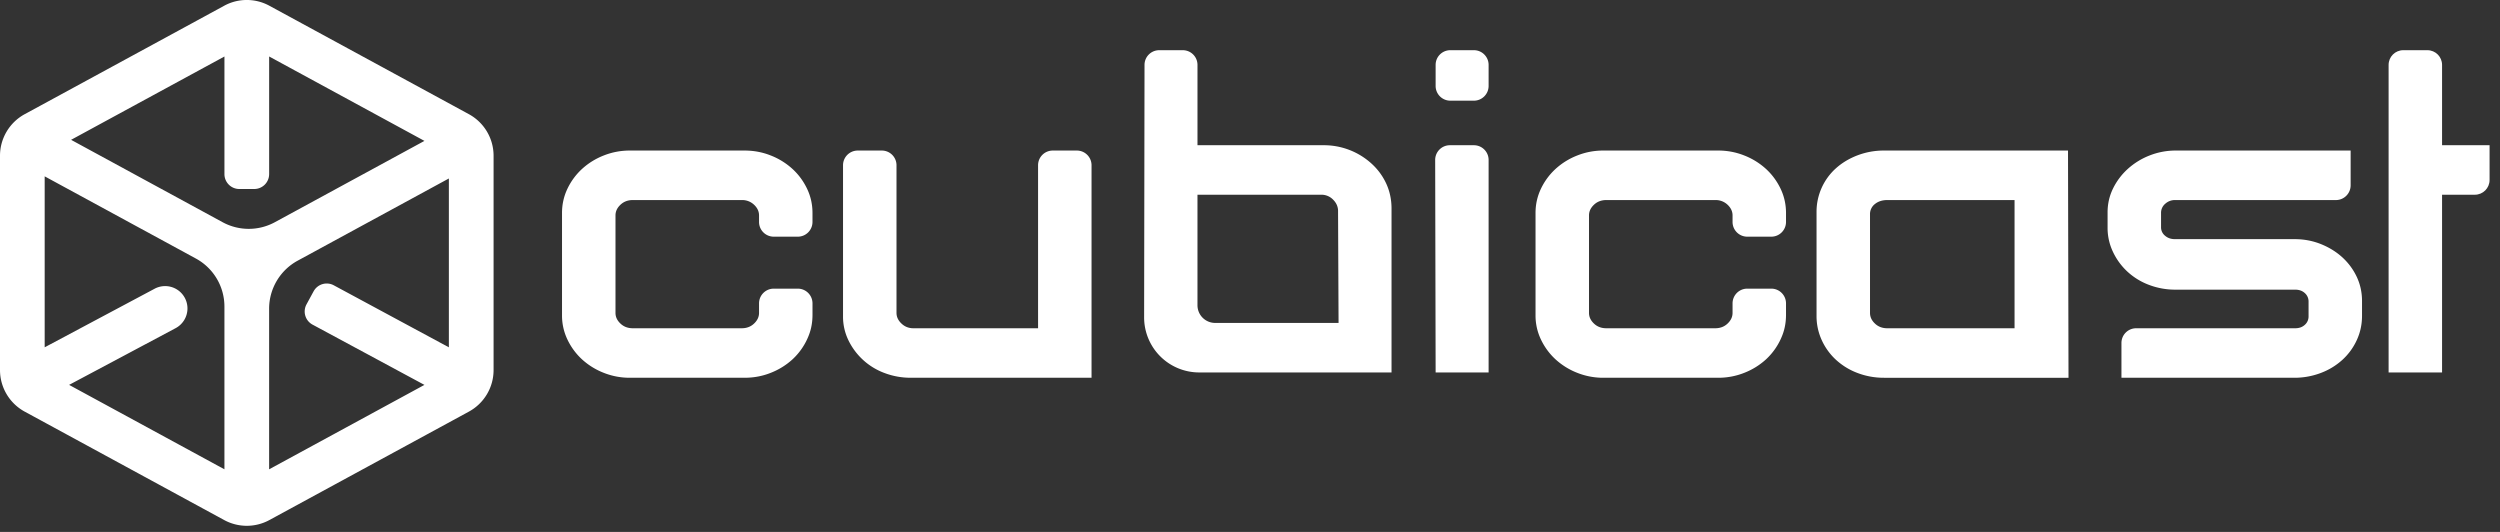 <svg width="188" height="40" viewBox="0 0 188 40" xmlns="http://www.w3.org/2000/svg"><rect x="0" y="0" width="188" height="40" fill="#333333" stroke="none"/><title>Cubicast_FullLogo_White</title><g id="Symbols" fill="none" fill-rule="evenodd"><g id="Cubicast_FullLogo_White" fill="#fff"><g id="Page-1"><path d="M47.374 28.408a5.266 5.266 0 0 1-1.977-.373 5.247 5.247 0 0 1-1.623-1.005 4.847 4.847 0 0 1-1.1-1.49 4.165 4.165 0 0 1-.41-1.823v-7.706c0-.644.137-1.253.41-1.824a4.84 4.84 0 0 1 1.1-1.488 5.25 5.25 0 0 1 1.623-1.005 5.281 5.281 0 0 1 1.977-.373h8.616c.696 0 1.356.124 1.976.373a5.267 5.267 0 0 1 1.623 1.005c.46.421.827.918 1.1 1.488.274.571.41 1.18.41 1.824v.681c0 .61-.494 1.106-1.105 1.106h-1.808c-.61 0-1.106-.495-1.106-1.106v-.494c0-.298-.125-.565-.373-.8a1.297 1.297 0 0 0-.93-.354h-8.19c-.372 0-.682.118-.93.354-.249.235-.372.502-.372.8v7.333c0 .298.123.565.372.8.248.237.558.354.93.354h8.19c.372 0 .682-.117.93-.354.248-.235.373-.502.373-.8v-.717c0-.612.496-1.108 1.106-1.108h1.808c.61 0 1.106.496 1.106 1.108v.865c0 .502-.078 1.006-.255 1.476a4.838 4.838 0 0 1-1.256 1.875 5.25 5.25 0 0 1-1.623 1.005c-.62.249-1.28.373-1.976.373h-8.616z" id="Fill-1"/><path d="M66.524 28.054a4.903 4.903 0 0 1-2.718-2.457 4.052 4.052 0 0 1-.41-1.806V12.427c0-.611.496-1.106 1.107-1.106h1.808c.61 0 1.106.495 1.106 1.106v11.104c0 .297.125.565.374.8.248.237.547.354.897.354h9.375V12.427c0-.611.495-1.106 1.107-1.106h1.807c.612 0 1.107.495 1.107 1.106v15.98H68.497a5.509 5.509 0 0 1-1.973-.353" id="Fill-3"/><path d="M100.623 15.87c0-.321-.124-.607-.372-.855a1.219 1.219 0 0 0-.893-.372H90.05v8.312a1.33 1.33 0 0 0 1.33 1.329h9.28l-.038-8.413zM87.173 3.775h1.772c.611 0 1.106.495 1.106 1.106v6.04h9.492a5.315 5.315 0 0 1 3.611 1.396 4.66 4.66 0 0 1 1.099 1.507c.26.572.39 1.192.39 1.862v12.322H90.178a4.14 4.14 0 0 1-4.14-4.147l.03-18.982c0-.61.496-1.104 1.107-1.104z" id="Fill-5"/><path d="M109.066 3.774h1.77c.61 0 1.107.495 1.107 1.106v1.583c0 .612-.496 1.108-1.107 1.108h-1.77a1.107 1.107 0 0 1-1.107-1.108V4.88c0-.611.495-1.106 1.107-1.106m-.035 7.147h1.805c.61 0 1.107.495 1.107 1.106v15.98h-3.984l-.034-15.978a1.106 1.106 0 0 1 1.106-1.108" id="Fill-7"/><path d="M120.582 28.408a5.263 5.263 0 0 1-1.977-.373 5.238 5.238 0 0 1-1.622-1.005 4.847 4.847 0 0 1-1.1-1.49 4.166 4.166 0 0 1-.411-1.823v-7.706c0-.644.137-1.253.41-1.824a4.84 4.84 0 0 1 1.1-1.488 5.25 5.25 0 0 1 1.623-1.005 5.278 5.278 0 0 1 1.977-.373h8.616a5.26 5.26 0 0 1 1.976.373 5.267 5.267 0 0 1 1.624 1.005c.46.421.826.918 1.1 1.488.273.571.41 1.18.41 1.824v.681c0 .61-.495 1.106-1.106 1.106h-1.808c-.61 0-1.106-.495-1.106-1.106v-.494c0-.298-.125-.565-.373-.8a1.297 1.297 0 0 0-.93-.354h-8.19c-.372 0-.683.118-.93.354-.248.235-.372.502-.372.8v7.333c0 .298.124.565.372.8.247.237.558.354.93.354h8.19c.372 0 .682-.117.93-.354.248-.235.373-.502.373-.8v-.717c0-.612.495-1.108 1.106-1.108h1.808c.61 0 1.106.496 1.106 1.108v.865c0 .502-.078 1.006-.255 1.476a4.838 4.838 0 0 1-1.255 1.875 5.25 5.25 0 0 1-1.624 1.005 5.26 5.26 0 0 1-1.976.373h-8.616z" id="Fill-9"/><path d="M141.922 15.044c-.371 0-.68.099-.927.298a.952.952 0 0 0-.37.781v7.408c0 .298.122.565.37.8.247.237.556.354.927.354h9.572v-9.641h-9.572zm-.246 13.364a5.516 5.516 0 0 1-1.976-.354 4.982 4.982 0 0 1-1.623-.986 4.591 4.591 0 0 1-1.082-1.49 4.332 4.332 0 0 1-.391-1.824v-7.817a4.392 4.392 0 0 1 1.473-3.295c.46-.41 1-.73 1.623-.967a5.549 5.549 0 0 1 1.976-.354h13.838l.038 17.087h-13.876z" id="Fill-11"/><path d="M159.533 25.79c0-.61.495-1.105 1.106-1.105h11.96c.298 0 .54-.087.726-.26a.832.832 0 0 0 .279-.634v-1.116a.835.835 0 0 0-.28-.633c-.186-.173-.427-.26-.726-.26h-9.008a5.512 5.512 0 0 1-1.973-.354 4.975 4.975 0 0 1-1.62-.987 4.828 4.828 0 0 1-1.097-1.49 4.179 4.179 0 0 1-.41-1.823v-1.154c0-.645.138-1.247.413-1.805a4.881 4.881 0 0 1 1.11-1.47 5.316 5.316 0 0 1 1.633-1.006 5.34 5.34 0 0 1 1.982-.372h13.14v2.616c0 .61-.495 1.107-1.106 1.107h-12.109a1.07 1.07 0 0 0-.726.278.883.883 0 0 0-.316.69v1.08a.81.81 0 0 0 .298.632c.199.173.447.26.744.26h9.009c.695 0 1.352.124 1.972.372.62.25 1.16.584 1.62 1.005.459.423.818.912 1.08 1.471.26.558.39 1.16.39 1.805v1.117c0 .645-.132 1.254-.395 1.824a4.58 4.58 0 0 1-1.09 1.49 5.032 5.032 0 0 1-1.633.986 5.564 5.564 0 0 1-1.981.354h-12.992V25.79z" id="Fill-13"/><path d="M183.643 28.007h-4.02V4.879c0-.61.495-1.105 1.106-1.105h1.808c.61 0 1.106.495 1.106 1.105v6.041h3.573v2.616c0 .611-.495 1.107-1.106 1.107h-2.467v13.364z" id="Fill-15"/><path d="M20.24 13.093V4.248l11.678 6.347L20.67 16.71a4.112 4.112 0 0 1-3.93 0L5.346 10.515l11.532-6.267v8.845c0 .619.502 1.12 1.121 1.12h1.12a1.12 1.12 0 0 0 1.12-1.12m-8.613 8.62L3.36 26.117V13.261l11.367 6.179a4.113 4.113 0 0 1 2.15 3.614v12.238l-11.68-6.349 8.013-4.267a1.68 1.68 0 0 0-1.585-2.963m11.958.193l-.534.983a1.12 1.12 0 0 0 .453 1.522l8.415 4.533-11.679 6.348V23.215c0-1.507.825-2.894 2.15-3.614l11.367-6.18v12.697L25.1 21.454a1.12 1.12 0 0 0-1.516.452M16.86.432l-15 8.153A3.56 3.56 0 0 0 0 11.712v16.116a3.56 3.56 0 0 0 1.859 3.127l15 8.153c1.06.576 2.34.576 3.398 0l15.001-8.153a3.557 3.557 0 0 0 1.859-3.127V11.712a3.558 3.558 0 0 0-1.859-3.127l-15-8.153a3.555 3.555 0 0 0-3.4 0" id="Fill-17"/></g></g></g></svg>